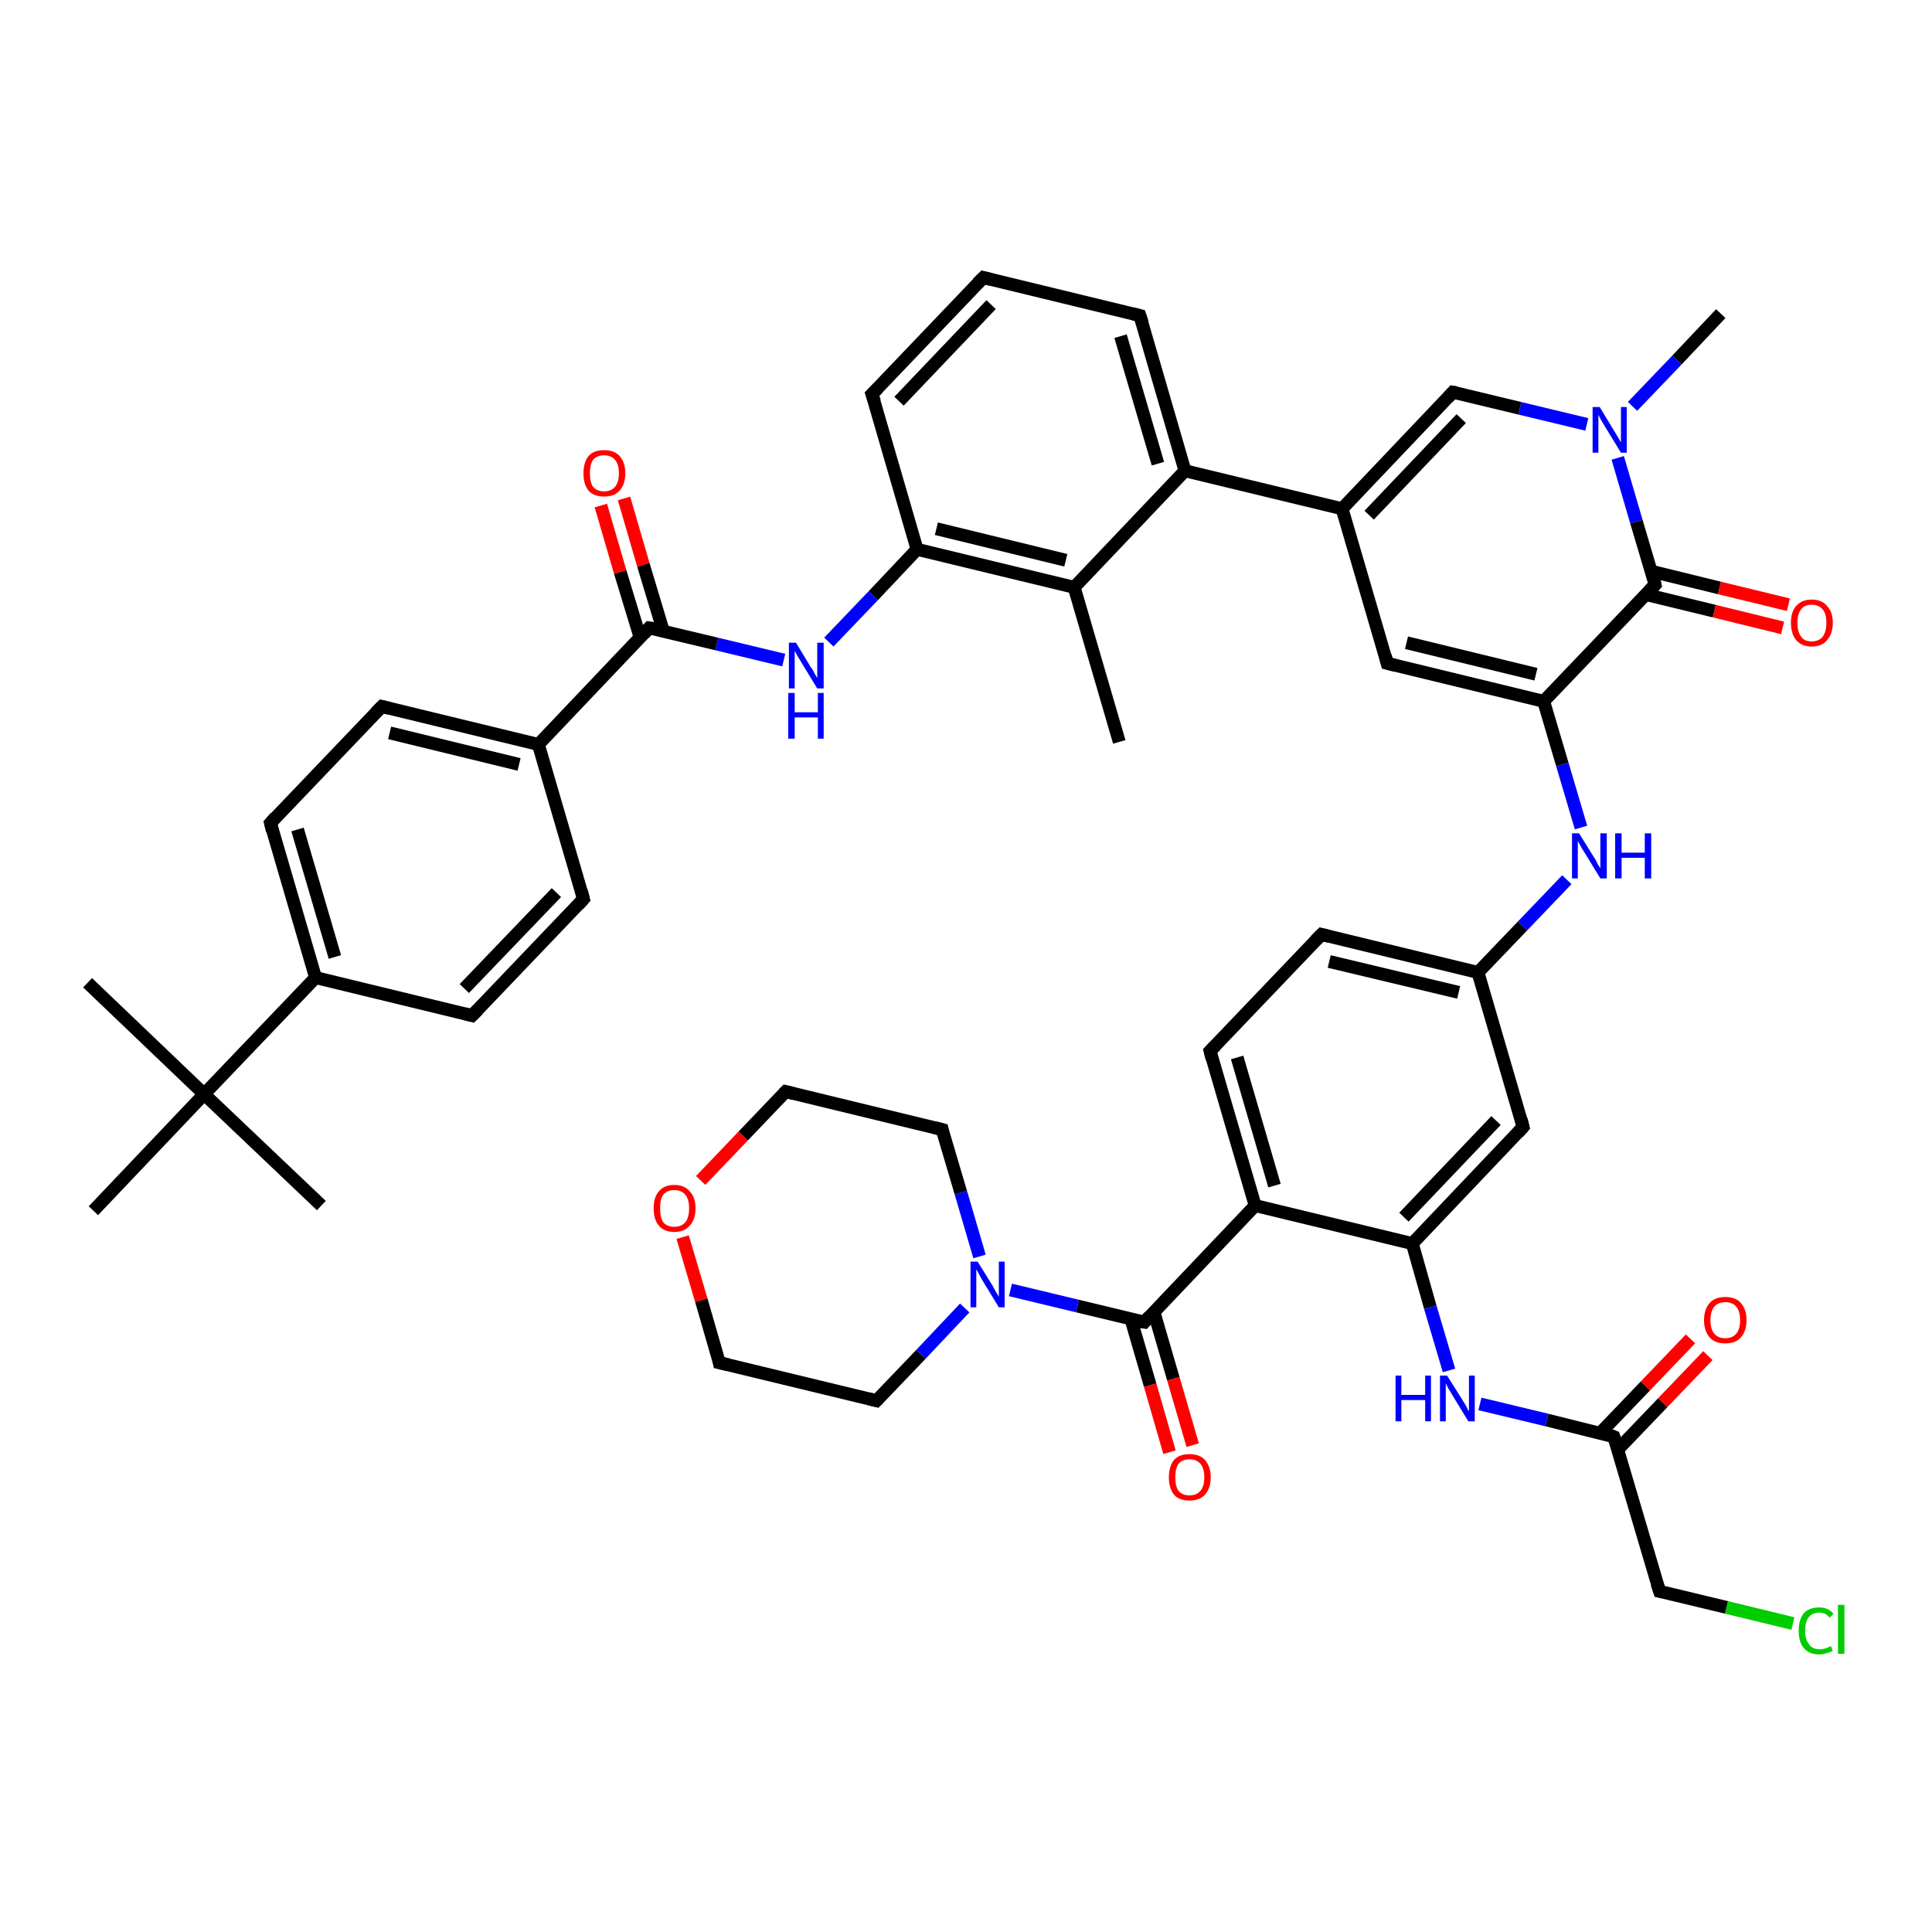 <?xml version='1.0' encoding='iso-8859-1'?>
<svg version='1.1' baseProfile='full'
              xmlns='http://www.w3.org/2000/svg'
                      xmlns:rdkit='http://www.rdkit.org/xml'
                      xmlns:xlink='http://www.w3.org/1999/xlink'
                  xml:space='preserve'
width='300px' height='300px' viewBox='0 0 300 300'>
<!-- END OF HEADER -->
<rect style='opacity:1.0;fill:#FFFFFF;stroke:none' width='300.0' height='300.0' x='0.0' y='0.0'> </rect>
<path class='bond-0 atom-0 atom-1' d='M 173.8,115.2 L 166.8,91.2' style='fill:none;fill-rule:evenodd;stroke:#000000;stroke-width:2.0px;stroke-linecap:butt;stroke-linejoin:miter;stroke-opacity:1' />
<path class='bond-1 atom-1 atom-2' d='M 166.8,91.2 L 142.4,85.3' style='fill:none;fill-rule:evenodd;stroke:#000000;stroke-width:2.0px;stroke-linecap:butt;stroke-linejoin:miter;stroke-opacity:1' />
<path class='bond-1 atom-1 atom-2' d='M 165.5,87.0 L 145.4,82.1' style='fill:none;fill-rule:evenodd;stroke:#000000;stroke-width:2.0px;stroke-linecap:butt;stroke-linejoin:miter;stroke-opacity:1' />
<path class='bond-2 atom-2 atom-3' d='M 142.4,85.3 L 135.6,92.5' style='fill:none;fill-rule:evenodd;stroke:#000000;stroke-width:2.0px;stroke-linecap:butt;stroke-linejoin:miter;stroke-opacity:1' />
<path class='bond-2 atom-2 atom-3' d='M 135.6,92.5 L 128.7,99.7' style='fill:none;fill-rule:evenodd;stroke:#0000FF;stroke-width:2.0px;stroke-linecap:butt;stroke-linejoin:miter;stroke-opacity:1' />
<path class='bond-3 atom-3 atom-4' d='M 121.7,102.5 L 111.3,100.0' style='fill:none;fill-rule:evenodd;stroke:#0000FF;stroke-width:2.0px;stroke-linecap:butt;stroke-linejoin:miter;stroke-opacity:1' />
<path class='bond-3 atom-3 atom-4' d='M 111.3,100.0 L 100.8,97.5' style='fill:none;fill-rule:evenodd;stroke:#000000;stroke-width:2.0px;stroke-linecap:butt;stroke-linejoin:miter;stroke-opacity:1' />
<path class='bond-4 atom-4 atom-5' d='M 103.0,98.0 L 99.9,87.7' style='fill:none;fill-rule:evenodd;stroke:#000000;stroke-width:2.0px;stroke-linecap:butt;stroke-linejoin:miter;stroke-opacity:1' />
<path class='bond-4 atom-4 atom-5' d='M 99.9,87.7 L 96.9,77.4' style='fill:none;fill-rule:evenodd;stroke:#FF0000;stroke-width:2.0px;stroke-linecap:butt;stroke-linejoin:miter;stroke-opacity:1' />
<path class='bond-4 atom-4 atom-5' d='M 99.4,99.0 L 96.3,88.8' style='fill:none;fill-rule:evenodd;stroke:#000000;stroke-width:2.0px;stroke-linecap:butt;stroke-linejoin:miter;stroke-opacity:1' />
<path class='bond-4 atom-4 atom-5' d='M 96.3,88.8 L 93.3,78.5' style='fill:none;fill-rule:evenodd;stroke:#FF0000;stroke-width:2.0px;stroke-linecap:butt;stroke-linejoin:miter;stroke-opacity:1' />
<path class='bond-5 atom-4 atom-6' d='M 100.8,97.5 L 83.6,115.6' style='fill:none;fill-rule:evenodd;stroke:#000000;stroke-width:2.0px;stroke-linecap:butt;stroke-linejoin:miter;stroke-opacity:1' />
<path class='bond-6 atom-6 atom-7' d='M 83.6,115.6 L 59.3,109.7' style='fill:none;fill-rule:evenodd;stroke:#000000;stroke-width:2.0px;stroke-linecap:butt;stroke-linejoin:miter;stroke-opacity:1' />
<path class='bond-6 atom-6 atom-7' d='M 80.6,118.7 L 60.5,113.8' style='fill:none;fill-rule:evenodd;stroke:#000000;stroke-width:2.0px;stroke-linecap:butt;stroke-linejoin:miter;stroke-opacity:1' />
<path class='bond-7 atom-7 atom-8' d='M 59.3,109.7 L 42.0,127.8' style='fill:none;fill-rule:evenodd;stroke:#000000;stroke-width:2.0px;stroke-linecap:butt;stroke-linejoin:miter;stroke-opacity:1' />
<path class='bond-8 atom-8 atom-9' d='M 42.0,127.8 L 49.0,151.8' style='fill:none;fill-rule:evenodd;stroke:#000000;stroke-width:2.0px;stroke-linecap:butt;stroke-linejoin:miter;stroke-opacity:1' />
<path class='bond-8 atom-8 atom-9' d='M 46.2,128.8 L 52.0,148.6' style='fill:none;fill-rule:evenodd;stroke:#000000;stroke-width:2.0px;stroke-linecap:butt;stroke-linejoin:miter;stroke-opacity:1' />
<path class='bond-9 atom-9 atom-10' d='M 49.0,151.8 L 73.3,157.7' style='fill:none;fill-rule:evenodd;stroke:#000000;stroke-width:2.0px;stroke-linecap:butt;stroke-linejoin:miter;stroke-opacity:1' />
<path class='bond-10 atom-10 atom-11' d='M 73.3,157.7 L 90.6,139.6' style='fill:none;fill-rule:evenodd;stroke:#000000;stroke-width:2.0px;stroke-linecap:butt;stroke-linejoin:miter;stroke-opacity:1' />
<path class='bond-10 atom-10 atom-11' d='M 72.1,153.5 L 86.4,138.6' style='fill:none;fill-rule:evenodd;stroke:#000000;stroke-width:2.0px;stroke-linecap:butt;stroke-linejoin:miter;stroke-opacity:1' />
<path class='bond-11 atom-9 atom-12' d='M 49.0,151.8 L 31.7,169.9' style='fill:none;fill-rule:evenodd;stroke:#000000;stroke-width:2.0px;stroke-linecap:butt;stroke-linejoin:miter;stroke-opacity:1' />
<path class='bond-12 atom-12 atom-13' d='M 31.7,169.9 L 13.6,152.6' style='fill:none;fill-rule:evenodd;stroke:#000000;stroke-width:2.0px;stroke-linecap:butt;stroke-linejoin:miter;stroke-opacity:1' />
<path class='bond-13 atom-12 atom-14' d='M 31.7,169.9 L 49.9,187.2' style='fill:none;fill-rule:evenodd;stroke:#000000;stroke-width:2.0px;stroke-linecap:butt;stroke-linejoin:miter;stroke-opacity:1' />
<path class='bond-14 atom-12 atom-15' d='M 31.7,169.9 L 14.5,188.0' style='fill:none;fill-rule:evenodd;stroke:#000000;stroke-width:2.0px;stroke-linecap:butt;stroke-linejoin:miter;stroke-opacity:1' />
<path class='bond-15 atom-2 atom-16' d='M 142.4,85.3 L 135.4,61.2' style='fill:none;fill-rule:evenodd;stroke:#000000;stroke-width:2.0px;stroke-linecap:butt;stroke-linejoin:miter;stroke-opacity:1' />
<path class='bond-16 atom-16 atom-17' d='M 135.4,61.2 L 152.7,43.1' style='fill:none;fill-rule:evenodd;stroke:#000000;stroke-width:2.0px;stroke-linecap:butt;stroke-linejoin:miter;stroke-opacity:1' />
<path class='bond-16 atom-16 atom-17' d='M 139.6,62.3 L 153.9,47.3' style='fill:none;fill-rule:evenodd;stroke:#000000;stroke-width:2.0px;stroke-linecap:butt;stroke-linejoin:miter;stroke-opacity:1' />
<path class='bond-17 atom-17 atom-18' d='M 152.7,43.1 L 177.0,49.0' style='fill:none;fill-rule:evenodd;stroke:#000000;stroke-width:2.0px;stroke-linecap:butt;stroke-linejoin:miter;stroke-opacity:1' />
<path class='bond-18 atom-18 atom-19' d='M 177.0,49.0 L 184.0,73.1' style='fill:none;fill-rule:evenodd;stroke:#000000;stroke-width:2.0px;stroke-linecap:butt;stroke-linejoin:miter;stroke-opacity:1' />
<path class='bond-18 atom-18 atom-19' d='M 174.0,52.2 L 179.8,72.0' style='fill:none;fill-rule:evenodd;stroke:#000000;stroke-width:2.0px;stroke-linecap:butt;stroke-linejoin:miter;stroke-opacity:1' />
<path class='bond-19 atom-19 atom-20' d='M 184.0,73.1 L 208.4,79.0' style='fill:none;fill-rule:evenodd;stroke:#000000;stroke-width:2.0px;stroke-linecap:butt;stroke-linejoin:miter;stroke-opacity:1' />
<path class='bond-20 atom-20 atom-21' d='M 208.4,79.0 L 215.4,103.0' style='fill:none;fill-rule:evenodd;stroke:#000000;stroke-width:2.0px;stroke-linecap:butt;stroke-linejoin:miter;stroke-opacity:1' />
<path class='bond-21 atom-21 atom-22' d='M 215.4,103.0 L 239.7,108.9' style='fill:none;fill-rule:evenodd;stroke:#000000;stroke-width:2.0px;stroke-linecap:butt;stroke-linejoin:miter;stroke-opacity:1' />
<path class='bond-21 atom-21 atom-22' d='M 218.4,99.8 L 238.5,104.7' style='fill:none;fill-rule:evenodd;stroke:#000000;stroke-width:2.0px;stroke-linecap:butt;stroke-linejoin:miter;stroke-opacity:1' />
<path class='bond-22 atom-22 atom-23' d='M 239.7,108.9 L 242.6,118.7' style='fill:none;fill-rule:evenodd;stroke:#000000;stroke-width:2.0px;stroke-linecap:butt;stroke-linejoin:miter;stroke-opacity:1' />
<path class='bond-22 atom-22 atom-23' d='M 242.6,118.7 L 245.5,128.5' style='fill:none;fill-rule:evenodd;stroke:#0000FF;stroke-width:2.0px;stroke-linecap:butt;stroke-linejoin:miter;stroke-opacity:1' />
<path class='bond-23 atom-23 atom-24' d='M 243.3,136.6 L 236.4,143.8' style='fill:none;fill-rule:evenodd;stroke:#0000FF;stroke-width:2.0px;stroke-linecap:butt;stroke-linejoin:miter;stroke-opacity:1' />
<path class='bond-23 atom-23 atom-24' d='M 236.4,143.8 L 229.5,151.0' style='fill:none;fill-rule:evenodd;stroke:#000000;stroke-width:2.0px;stroke-linecap:butt;stroke-linejoin:miter;stroke-opacity:1' />
<path class='bond-24 atom-24 atom-25' d='M 229.5,151.0 L 205.2,145.1' style='fill:none;fill-rule:evenodd;stroke:#000000;stroke-width:2.0px;stroke-linecap:butt;stroke-linejoin:miter;stroke-opacity:1' />
<path class='bond-24 atom-24 atom-25' d='M 226.5,154.1 L 206.4,149.3' style='fill:none;fill-rule:evenodd;stroke:#000000;stroke-width:2.0px;stroke-linecap:butt;stroke-linejoin:miter;stroke-opacity:1' />
<path class='bond-25 atom-25 atom-26' d='M 205.2,145.1 L 187.9,163.2' style='fill:none;fill-rule:evenodd;stroke:#000000;stroke-width:2.0px;stroke-linecap:butt;stroke-linejoin:miter;stroke-opacity:1' />
<path class='bond-26 atom-26 atom-27' d='M 187.9,163.2 L 194.9,187.2' style='fill:none;fill-rule:evenodd;stroke:#000000;stroke-width:2.0px;stroke-linecap:butt;stroke-linejoin:miter;stroke-opacity:1' />
<path class='bond-26 atom-26 atom-27' d='M 192.1,164.2 L 197.9,184.1' style='fill:none;fill-rule:evenodd;stroke:#000000;stroke-width:2.0px;stroke-linecap:butt;stroke-linejoin:miter;stroke-opacity:1' />
<path class='bond-27 atom-27 atom-28' d='M 194.9,187.2 L 177.7,205.3' style='fill:none;fill-rule:evenodd;stroke:#000000;stroke-width:2.0px;stroke-linecap:butt;stroke-linejoin:miter;stroke-opacity:1' />
<path class='bond-28 atom-28 atom-29' d='M 175.6,204.8 L 178.6,215.1' style='fill:none;fill-rule:evenodd;stroke:#000000;stroke-width:2.0px;stroke-linecap:butt;stroke-linejoin:miter;stroke-opacity:1' />
<path class='bond-28 atom-28 atom-29' d='M 178.6,215.1 L 181.6,225.5' style='fill:none;fill-rule:evenodd;stroke:#FF0000;stroke-width:2.0px;stroke-linecap:butt;stroke-linejoin:miter;stroke-opacity:1' />
<path class='bond-28 atom-28 atom-29' d='M 179.2,203.8 L 182.2,214.1' style='fill:none;fill-rule:evenodd;stroke:#000000;stroke-width:2.0px;stroke-linecap:butt;stroke-linejoin:miter;stroke-opacity:1' />
<path class='bond-28 atom-28 atom-29' d='M 182.2,214.1 L 185.2,224.4' style='fill:none;fill-rule:evenodd;stroke:#FF0000;stroke-width:2.0px;stroke-linecap:butt;stroke-linejoin:miter;stroke-opacity:1' />
<path class='bond-29 atom-28 atom-30' d='M 177.7,205.3 L 167.3,202.8' style='fill:none;fill-rule:evenodd;stroke:#000000;stroke-width:2.0px;stroke-linecap:butt;stroke-linejoin:miter;stroke-opacity:1' />
<path class='bond-29 atom-28 atom-30' d='M 167.3,202.8 L 156.9,200.3' style='fill:none;fill-rule:evenodd;stroke:#0000FF;stroke-width:2.0px;stroke-linecap:butt;stroke-linejoin:miter;stroke-opacity:1' />
<path class='bond-30 atom-30 atom-31' d='M 152.1,195.1 L 149.2,185.2' style='fill:none;fill-rule:evenodd;stroke:#0000FF;stroke-width:2.0px;stroke-linecap:butt;stroke-linejoin:miter;stroke-opacity:1' />
<path class='bond-30 atom-30 atom-31' d='M 149.2,185.2 L 146.3,175.4' style='fill:none;fill-rule:evenodd;stroke:#000000;stroke-width:2.0px;stroke-linecap:butt;stroke-linejoin:miter;stroke-opacity:1' />
<path class='bond-31 atom-31 atom-32' d='M 146.3,175.4 L 122.0,169.5' style='fill:none;fill-rule:evenodd;stroke:#000000;stroke-width:2.0px;stroke-linecap:butt;stroke-linejoin:miter;stroke-opacity:1' />
<path class='bond-32 atom-32 atom-33' d='M 122.0,169.5 L 115.4,176.4' style='fill:none;fill-rule:evenodd;stroke:#000000;stroke-width:2.0px;stroke-linecap:butt;stroke-linejoin:miter;stroke-opacity:1' />
<path class='bond-32 atom-32 atom-33' d='M 115.4,176.4 L 108.8,183.3' style='fill:none;fill-rule:evenodd;stroke:#FF0000;stroke-width:2.0px;stroke-linecap:butt;stroke-linejoin:miter;stroke-opacity:1' />
<path class='bond-33 atom-33 atom-34' d='M 106.0,192.1 L 108.9,201.9' style='fill:none;fill-rule:evenodd;stroke:#FF0000;stroke-width:2.0px;stroke-linecap:butt;stroke-linejoin:miter;stroke-opacity:1' />
<path class='bond-33 atom-33 atom-34' d='M 108.9,201.9 L 111.7,211.6' style='fill:none;fill-rule:evenodd;stroke:#000000;stroke-width:2.0px;stroke-linecap:butt;stroke-linejoin:miter;stroke-opacity:1' />
<path class='bond-34 atom-34 atom-35' d='M 111.7,211.6 L 136.1,217.5' style='fill:none;fill-rule:evenodd;stroke:#000000;stroke-width:2.0px;stroke-linecap:butt;stroke-linejoin:miter;stroke-opacity:1' />
<path class='bond-35 atom-27 atom-36' d='M 194.9,187.2 L 219.3,193.1' style='fill:none;fill-rule:evenodd;stroke:#000000;stroke-width:2.0px;stroke-linecap:butt;stroke-linejoin:miter;stroke-opacity:1' />
<path class='bond-36 atom-36 atom-37' d='M 219.3,193.1 L 222.1,203.0' style='fill:none;fill-rule:evenodd;stroke:#000000;stroke-width:2.0px;stroke-linecap:butt;stroke-linejoin:miter;stroke-opacity:1' />
<path class='bond-36 atom-36 atom-37' d='M 222.1,203.0 L 225.0,212.8' style='fill:none;fill-rule:evenodd;stroke:#0000FF;stroke-width:2.0px;stroke-linecap:butt;stroke-linejoin:miter;stroke-opacity:1' />
<path class='bond-37 atom-37 atom-38' d='M 229.8,218.0 L 240.2,220.5' style='fill:none;fill-rule:evenodd;stroke:#0000FF;stroke-width:2.0px;stroke-linecap:butt;stroke-linejoin:miter;stroke-opacity:1' />
<path class='bond-37 atom-37 atom-38' d='M 240.2,220.5 L 250.6,223.1' style='fill:none;fill-rule:evenodd;stroke:#000000;stroke-width:2.0px;stroke-linecap:butt;stroke-linejoin:miter;stroke-opacity:1' />
<path class='bond-38 atom-38 atom-39' d='M 251.2,225.1 L 258.2,217.8' style='fill:none;fill-rule:evenodd;stroke:#000000;stroke-width:2.0px;stroke-linecap:butt;stroke-linejoin:miter;stroke-opacity:1' />
<path class='bond-38 atom-38 atom-39' d='M 258.2,217.8 L 265.2,210.5' style='fill:none;fill-rule:evenodd;stroke:#FF0000;stroke-width:2.0px;stroke-linecap:butt;stroke-linejoin:miter;stroke-opacity:1' />
<path class='bond-38 atom-38 atom-39' d='M 248.5,222.5 L 255.5,215.2' style='fill:none;fill-rule:evenodd;stroke:#000000;stroke-width:2.0px;stroke-linecap:butt;stroke-linejoin:miter;stroke-opacity:1' />
<path class='bond-38 atom-38 atom-39' d='M 255.5,215.2 L 262.5,207.9' style='fill:none;fill-rule:evenodd;stroke:#FF0000;stroke-width:2.0px;stroke-linecap:butt;stroke-linejoin:miter;stroke-opacity:1' />
<path class='bond-39 atom-38 atom-40' d='M 250.6,223.1 L 257.7,247.1' style='fill:none;fill-rule:evenodd;stroke:#000000;stroke-width:2.0px;stroke-linecap:butt;stroke-linejoin:miter;stroke-opacity:1' />
<path class='bond-40 atom-40 atom-41' d='M 257.7,247.1 L 268.1,249.6' style='fill:none;fill-rule:evenodd;stroke:#000000;stroke-width:2.0px;stroke-linecap:butt;stroke-linejoin:miter;stroke-opacity:1' />
<path class='bond-40 atom-40 atom-41' d='M 268.1,249.6 L 278.4,252.1' style='fill:none;fill-rule:evenodd;stroke:#00CC00;stroke-width:2.0px;stroke-linecap:butt;stroke-linejoin:miter;stroke-opacity:1' />
<path class='bond-41 atom-36 atom-42' d='M 219.3,193.1 L 236.5,175.0' style='fill:none;fill-rule:evenodd;stroke:#000000;stroke-width:2.0px;stroke-linecap:butt;stroke-linejoin:miter;stroke-opacity:1' />
<path class='bond-41 atom-36 atom-42' d='M 218.0,189.0 L 232.3,174.0' style='fill:none;fill-rule:evenodd;stroke:#000000;stroke-width:2.0px;stroke-linecap:butt;stroke-linejoin:miter;stroke-opacity:1' />
<path class='bond-42 atom-22 atom-43' d='M 239.7,108.9 L 257.0,90.8' style='fill:none;fill-rule:evenodd;stroke:#000000;stroke-width:2.0px;stroke-linecap:butt;stroke-linejoin:miter;stroke-opacity:1' />
<path class='bond-43 atom-43 atom-44' d='M 255.5,92.3 L 266.2,94.9' style='fill:none;fill-rule:evenodd;stroke:#000000;stroke-width:2.0px;stroke-linecap:butt;stroke-linejoin:miter;stroke-opacity:1' />
<path class='bond-43 atom-43 atom-44' d='M 266.2,94.9 L 276.8,97.5' style='fill:none;fill-rule:evenodd;stroke:#FF0000;stroke-width:2.0px;stroke-linecap:butt;stroke-linejoin:miter;stroke-opacity:1' />
<path class='bond-43 atom-43 atom-44' d='M 256.4,88.7 L 267.0,91.3' style='fill:none;fill-rule:evenodd;stroke:#000000;stroke-width:2.0px;stroke-linecap:butt;stroke-linejoin:miter;stroke-opacity:1' />
<path class='bond-43 atom-43 atom-44' d='M 267.0,91.3 L 277.7,93.9' style='fill:none;fill-rule:evenodd;stroke:#FF0000;stroke-width:2.0px;stroke-linecap:butt;stroke-linejoin:miter;stroke-opacity:1' />
<path class='bond-44 atom-43 atom-45' d='M 257.0,90.8 L 254.1,81.0' style='fill:none;fill-rule:evenodd;stroke:#000000;stroke-width:2.0px;stroke-linecap:butt;stroke-linejoin:miter;stroke-opacity:1' />
<path class='bond-44 atom-43 atom-45' d='M 254.1,81.0 L 251.2,71.1' style='fill:none;fill-rule:evenodd;stroke:#0000FF;stroke-width:2.0px;stroke-linecap:butt;stroke-linejoin:miter;stroke-opacity:1' />
<path class='bond-45 atom-45 atom-46' d='M 253.5,63.1 L 260.4,55.9' style='fill:none;fill-rule:evenodd;stroke:#0000FF;stroke-width:2.0px;stroke-linecap:butt;stroke-linejoin:miter;stroke-opacity:1' />
<path class='bond-45 atom-45 atom-46' d='M 260.4,55.9 L 267.2,48.7' style='fill:none;fill-rule:evenodd;stroke:#000000;stroke-width:2.0px;stroke-linecap:butt;stroke-linejoin:miter;stroke-opacity:1' />
<path class='bond-46 atom-45 atom-47' d='M 246.4,65.9 L 236.0,63.4' style='fill:none;fill-rule:evenodd;stroke:#0000FF;stroke-width:2.0px;stroke-linecap:butt;stroke-linejoin:miter;stroke-opacity:1' />
<path class='bond-46 atom-45 atom-47' d='M 236.0,63.4 L 225.6,60.9' style='fill:none;fill-rule:evenodd;stroke:#000000;stroke-width:2.0px;stroke-linecap:butt;stroke-linejoin:miter;stroke-opacity:1' />
<path class='bond-47 atom-19 atom-1' d='M 184.0,73.1 L 166.8,91.2' style='fill:none;fill-rule:evenodd;stroke:#000000;stroke-width:2.0px;stroke-linecap:butt;stroke-linejoin:miter;stroke-opacity:1' />
<path class='bond-48 atom-47 atom-20' d='M 225.6,60.9 L 208.4,79.0' style='fill:none;fill-rule:evenodd;stroke:#000000;stroke-width:2.0px;stroke-linecap:butt;stroke-linejoin:miter;stroke-opacity:1' />
<path class='bond-48 atom-47 atom-20' d='M 226.9,65.0 L 212.6,80.0' style='fill:none;fill-rule:evenodd;stroke:#000000;stroke-width:2.0px;stroke-linecap:butt;stroke-linejoin:miter;stroke-opacity:1' />
<path class='bond-49 atom-11 atom-6' d='M 90.6,139.6 L 83.6,115.6' style='fill:none;fill-rule:evenodd;stroke:#000000;stroke-width:2.0px;stroke-linecap:butt;stroke-linejoin:miter;stroke-opacity:1' />
<path class='bond-50 atom-42 atom-24' d='M 236.5,175.0 L 229.5,151.0' style='fill:none;fill-rule:evenodd;stroke:#000000;stroke-width:2.0px;stroke-linecap:butt;stroke-linejoin:miter;stroke-opacity:1' />
<path class='bond-51 atom-35 atom-30' d='M 136.1,217.5 L 143.0,210.3' style='fill:none;fill-rule:evenodd;stroke:#000000;stroke-width:2.0px;stroke-linecap:butt;stroke-linejoin:miter;stroke-opacity:1' />
<path class='bond-51 atom-35 atom-30' d='M 143.0,210.3 L 149.8,203.1' style='fill:none;fill-rule:evenodd;stroke:#0000FF;stroke-width:2.0px;stroke-linecap:butt;stroke-linejoin:miter;stroke-opacity:1' />
<path d='M 101.4,97.6 L 100.8,97.5 L 100.0,98.4' style='fill:none;stroke:#000000;stroke-width:2.0px;stroke-linecap:butt;stroke-linejoin:miter;stroke-opacity:1;' />
<path d='M 60.5,110.0 L 59.3,109.7 L 58.4,110.6' style='fill:none;stroke:#000000;stroke-width:2.0px;stroke-linecap:butt;stroke-linejoin:miter;stroke-opacity:1;' />
<path d='M 42.8,126.9 L 42.0,127.8 L 42.3,129.0' style='fill:none;stroke:#000000;stroke-width:2.0px;stroke-linecap:butt;stroke-linejoin:miter;stroke-opacity:1;' />
<path d='M 72.1,157.4 L 73.3,157.7 L 74.2,156.8' style='fill:none;stroke:#000000;stroke-width:2.0px;stroke-linecap:butt;stroke-linejoin:miter;stroke-opacity:1;' />
<path d='M 89.8,140.5 L 90.6,139.6 L 90.3,138.4' style='fill:none;stroke:#000000;stroke-width:2.0px;stroke-linecap:butt;stroke-linejoin:miter;stroke-opacity:1;' />
<path d='M 135.8,62.4 L 135.4,61.2 L 136.3,60.3' style='fill:none;stroke:#000000;stroke-width:2.0px;stroke-linecap:butt;stroke-linejoin:miter;stroke-opacity:1;' />
<path d='M 151.8,44.0 L 152.7,43.1 L 153.9,43.4' style='fill:none;stroke:#000000;stroke-width:2.0px;stroke-linecap:butt;stroke-linejoin:miter;stroke-opacity:1;' />
<path d='M 175.8,48.7 L 177.0,49.0 L 177.4,50.2' style='fill:none;stroke:#000000;stroke-width:2.0px;stroke-linecap:butt;stroke-linejoin:miter;stroke-opacity:1;' />
<path d='M 215.1,101.8 L 215.4,103.0 L 216.6,103.3' style='fill:none;stroke:#000000;stroke-width:2.0px;stroke-linecap:butt;stroke-linejoin:miter;stroke-opacity:1;' />
<path d='M 206.4,145.4 L 205.2,145.1 L 204.3,146.0' style='fill:none;stroke:#000000;stroke-width:2.0px;stroke-linecap:butt;stroke-linejoin:miter;stroke-opacity:1;' />
<path d='M 188.8,162.3 L 187.9,163.2 L 188.2,164.4' style='fill:none;stroke:#000000;stroke-width:2.0px;stroke-linecap:butt;stroke-linejoin:miter;stroke-opacity:1;' />
<path d='M 178.5,204.4 L 177.7,205.3 L 177.1,205.2' style='fill:none;stroke:#000000;stroke-width:2.0px;stroke-linecap:butt;stroke-linejoin:miter;stroke-opacity:1;' />
<path d='M 146.4,175.9 L 146.3,175.4 L 145.1,175.1' style='fill:none;stroke:#000000;stroke-width:2.0px;stroke-linecap:butt;stroke-linejoin:miter;stroke-opacity:1;' />
<path d='M 123.2,169.8 L 122.0,169.5 L 121.7,169.8' style='fill:none;stroke:#000000;stroke-width:2.0px;stroke-linecap:butt;stroke-linejoin:miter;stroke-opacity:1;' />
<path d='M 111.6,211.1 L 111.7,211.6 L 113.0,211.9' style='fill:none;stroke:#000000;stroke-width:2.0px;stroke-linecap:butt;stroke-linejoin:miter;stroke-opacity:1;' />
<path d='M 134.9,217.2 L 136.1,217.5 L 136.4,217.2' style='fill:none;stroke:#000000;stroke-width:2.0px;stroke-linecap:butt;stroke-linejoin:miter;stroke-opacity:1;' />
<path d='M 250.1,222.9 L 250.6,223.1 L 251.0,224.3' style='fill:none;stroke:#000000;stroke-width:2.0px;stroke-linecap:butt;stroke-linejoin:miter;stroke-opacity:1;' />
<path d='M 257.3,245.9 L 257.7,247.1 L 258.2,247.2' style='fill:none;stroke:#000000;stroke-width:2.0px;stroke-linecap:butt;stroke-linejoin:miter;stroke-opacity:1;' />
<path d='M 235.7,175.9 L 236.5,175.0 L 236.2,173.8' style='fill:none;stroke:#000000;stroke-width:2.0px;stroke-linecap:butt;stroke-linejoin:miter;stroke-opacity:1;' />
<path d='M 256.1,91.7 L 257.0,90.8 L 256.9,90.3' style='fill:none;stroke:#000000;stroke-width:2.0px;stroke-linecap:butt;stroke-linejoin:miter;stroke-opacity:1;' />
<path d='M 226.2,61.0 L 225.6,60.9 L 224.8,61.8' style='fill:none;stroke:#000000;stroke-width:2.0px;stroke-linecap:butt;stroke-linejoin:miter;stroke-opacity:1;' />
<path class='atom-3' d='M 123.6 99.8
L 125.9 103.6
Q 126.2 103.9, 126.5 104.6
Q 126.9 105.3, 126.9 105.3
L 126.9 99.8
L 127.9 99.8
L 127.9 106.9
L 126.9 106.9
L 124.4 102.8
Q 124.1 102.3, 123.8 101.8
Q 123.5 101.2, 123.4 101.1
L 123.4 106.9
L 122.5 106.9
L 122.5 99.8
L 123.6 99.8
' fill='#0000FF'/>
<path class='atom-3' d='M 122.4 107.6
L 123.4 107.6
L 123.4 110.6
L 127.0 110.6
L 127.0 107.6
L 127.9 107.6
L 127.9 114.7
L 127.0 114.7
L 127.0 111.4
L 123.4 111.4
L 123.4 114.7
L 122.4 114.7
L 122.4 107.6
' fill='#0000FF'/>
<path class='atom-5' d='M 90.6 73.5
Q 90.6 71.8, 91.4 70.8
Q 92.2 69.9, 93.8 69.9
Q 95.4 69.9, 96.2 70.8
Q 97.1 71.8, 97.1 73.5
Q 97.1 75.2, 96.2 76.2
Q 95.4 77.1, 93.8 77.1
Q 92.2 77.1, 91.4 76.2
Q 90.6 75.2, 90.6 73.5
M 93.8 76.3
Q 94.9 76.3, 95.5 75.6
Q 96.1 74.9, 96.1 73.5
Q 96.1 72.1, 95.5 71.4
Q 94.9 70.7, 93.8 70.7
Q 92.7 70.7, 92.1 71.4
Q 91.6 72.1, 91.6 73.5
Q 91.6 74.9, 92.1 75.6
Q 92.7 76.3, 93.8 76.3
' fill='#FF0000'/>
<path class='atom-23' d='M 245.2 129.4
L 247.5 133.1
Q 247.8 133.5, 248.1 134.2
Q 248.5 134.8, 248.5 134.9
L 248.5 129.4
L 249.5 129.4
L 249.5 136.4
L 248.5 136.4
L 246.0 132.3
Q 245.7 131.9, 245.4 131.3
Q 245.1 130.8, 245.0 130.6
L 245.0 136.4
L 244.1 136.4
L 244.1 129.4
L 245.2 129.4
' fill='#0000FF'/>
<path class='atom-23' d='M 250.8 129.4
L 251.8 129.4
L 251.8 132.4
L 255.4 132.4
L 255.4 129.4
L 256.4 129.4
L 256.4 136.4
L 255.4 136.4
L 255.4 133.2
L 251.8 133.2
L 251.8 136.4
L 250.8 136.4
L 250.8 129.4
' fill='#0000FF'/>
<path class='atom-29' d='M 181.5 229.4
Q 181.5 227.7, 182.3 226.7
Q 183.1 225.8, 184.7 225.8
Q 186.3 225.8, 187.1 226.7
Q 188.0 227.7, 188.0 229.4
Q 188.0 231.1, 187.1 232.1
Q 186.3 233.0, 184.7 233.0
Q 183.1 233.0, 182.3 232.1
Q 181.5 231.1, 181.5 229.4
M 184.7 232.2
Q 185.8 232.2, 186.4 231.5
Q 187.0 230.8, 187.0 229.4
Q 187.0 228.0, 186.4 227.3
Q 185.8 226.6, 184.7 226.6
Q 183.6 226.6, 183.0 227.3
Q 182.5 228.0, 182.5 229.4
Q 182.5 230.8, 183.0 231.5
Q 183.6 232.2, 184.7 232.2
' fill='#FF0000'/>
<path class='atom-30' d='M 151.8 195.9
L 154.1 199.6
Q 154.3 200.0, 154.7 200.7
Q 155.1 201.3, 155.1 201.4
L 155.1 195.9
L 156.0 195.9
L 156.0 203.0
L 155.1 203.0
L 152.6 198.9
Q 152.3 198.4, 152.0 197.8
Q 151.7 197.3, 151.6 197.1
L 151.6 203.0
L 150.7 203.0
L 150.7 195.9
L 151.8 195.9
' fill='#0000FF'/>
<path class='atom-33' d='M 101.5 187.6
Q 101.5 185.9, 102.3 185.0
Q 103.1 184.0, 104.7 184.0
Q 106.3 184.0, 107.1 185.0
Q 108.0 185.9, 108.0 187.6
Q 108.0 189.4, 107.1 190.3
Q 106.3 191.3, 104.7 191.3
Q 103.1 191.3, 102.3 190.3
Q 101.5 189.4, 101.5 187.6
M 104.7 190.5
Q 105.8 190.5, 106.4 189.8
Q 107.0 189.1, 107.0 187.6
Q 107.0 186.2, 106.4 185.5
Q 105.8 184.8, 104.7 184.8
Q 103.6 184.8, 103.0 185.5
Q 102.5 186.2, 102.5 187.6
Q 102.5 189.1, 103.0 189.8
Q 103.6 190.5, 104.7 190.5
' fill='#FF0000'/>
<path class='atom-37' d='M 216.7 213.6
L 217.6 213.6
L 217.6 216.6
L 221.3 216.6
L 221.3 213.6
L 222.2 213.6
L 222.2 220.7
L 221.3 220.7
L 221.3 217.4
L 217.6 217.4
L 217.6 220.7
L 216.7 220.7
L 216.7 213.6
' fill='#0000FF'/>
<path class='atom-37' d='M 224.7 213.6
L 227.1 217.4
Q 227.3 217.7, 227.7 218.4
Q 228.0 219.1, 228.1 219.1
L 228.1 213.6
L 229.0 213.6
L 229.0 220.7
L 228.0 220.7
L 225.5 216.6
Q 225.2 216.1, 224.9 215.6
Q 224.6 215.0, 224.5 214.8
L 224.5 220.7
L 223.6 220.7
L 223.6 213.6
L 224.7 213.6
' fill='#0000FF'/>
<path class='atom-39' d='M 264.6 205.0
Q 264.6 203.3, 265.5 202.3
Q 266.3 201.4, 267.9 201.4
Q 269.5 201.4, 270.3 202.3
Q 271.2 203.3, 271.2 205.0
Q 271.2 206.7, 270.3 207.7
Q 269.5 208.6, 267.9 208.6
Q 266.3 208.6, 265.5 207.7
Q 264.6 206.7, 264.6 205.0
M 267.9 207.8
Q 269.0 207.8, 269.6 207.1
Q 270.2 206.4, 270.2 205.0
Q 270.2 203.6, 269.6 202.9
Q 269.0 202.2, 267.9 202.2
Q 266.8 202.2, 266.2 202.9
Q 265.6 203.6, 265.6 205.0
Q 265.6 206.4, 266.2 207.1
Q 266.8 207.8, 267.9 207.8
' fill='#FF0000'/>
<path class='atom-41' d='M 279.3 253.2
Q 279.3 251.5, 280.1 250.5
Q 280.9 249.6, 282.5 249.6
Q 283.9 249.6, 284.7 250.6
L 284.1 251.2
Q 283.5 250.4, 282.5 250.4
Q 281.4 250.4, 280.8 251.2
Q 280.3 251.9, 280.3 253.2
Q 280.3 254.6, 280.9 255.3
Q 281.4 256.1, 282.6 256.1
Q 283.4 256.1, 284.3 255.6
L 284.6 256.3
Q 284.2 256.6, 283.6 256.7
Q 283.1 256.9, 282.5 256.9
Q 280.9 256.9, 280.1 255.9
Q 279.3 255.0, 279.3 253.2
' fill='#00CC00'/>
<path class='atom-41' d='M 285.4 249.2
L 286.4 249.2
L 286.4 256.8
L 285.4 256.8
L 285.4 249.2
' fill='#00CC00'/>
<path class='atom-44' d='M 278.1 96.7
Q 278.1 95.0, 278.9 94.1
Q 279.8 93.1, 281.3 93.1
Q 282.9 93.1, 283.7 94.1
Q 284.6 95.0, 284.6 96.7
Q 284.6 98.4, 283.7 99.4
Q 282.9 100.4, 281.3 100.4
Q 279.8 100.4, 278.9 99.4
Q 278.1 98.4, 278.1 96.7
M 281.3 99.6
Q 282.4 99.6, 283.0 98.9
Q 283.6 98.1, 283.6 96.7
Q 283.6 95.3, 283.0 94.6
Q 282.4 93.9, 281.3 93.9
Q 280.2 93.9, 279.7 94.6
Q 279.1 95.3, 279.1 96.7
Q 279.1 98.1, 279.7 98.9
Q 280.2 99.6, 281.3 99.6
' fill='#FF0000'/>
<path class='atom-45' d='M 248.4 63.2
L 250.7 67.0
Q 250.9 67.3, 251.3 68.0
Q 251.7 68.7, 251.7 68.7
L 251.7 63.2
L 252.6 63.2
L 252.6 70.3
L 251.7 70.3
L 249.2 66.2
Q 248.9 65.7, 248.6 65.2
Q 248.3 64.6, 248.2 64.4
L 248.2 70.3
L 247.3 70.3
L 247.3 63.2
L 248.4 63.2
' fill='#0000FF'/>
</svg>
